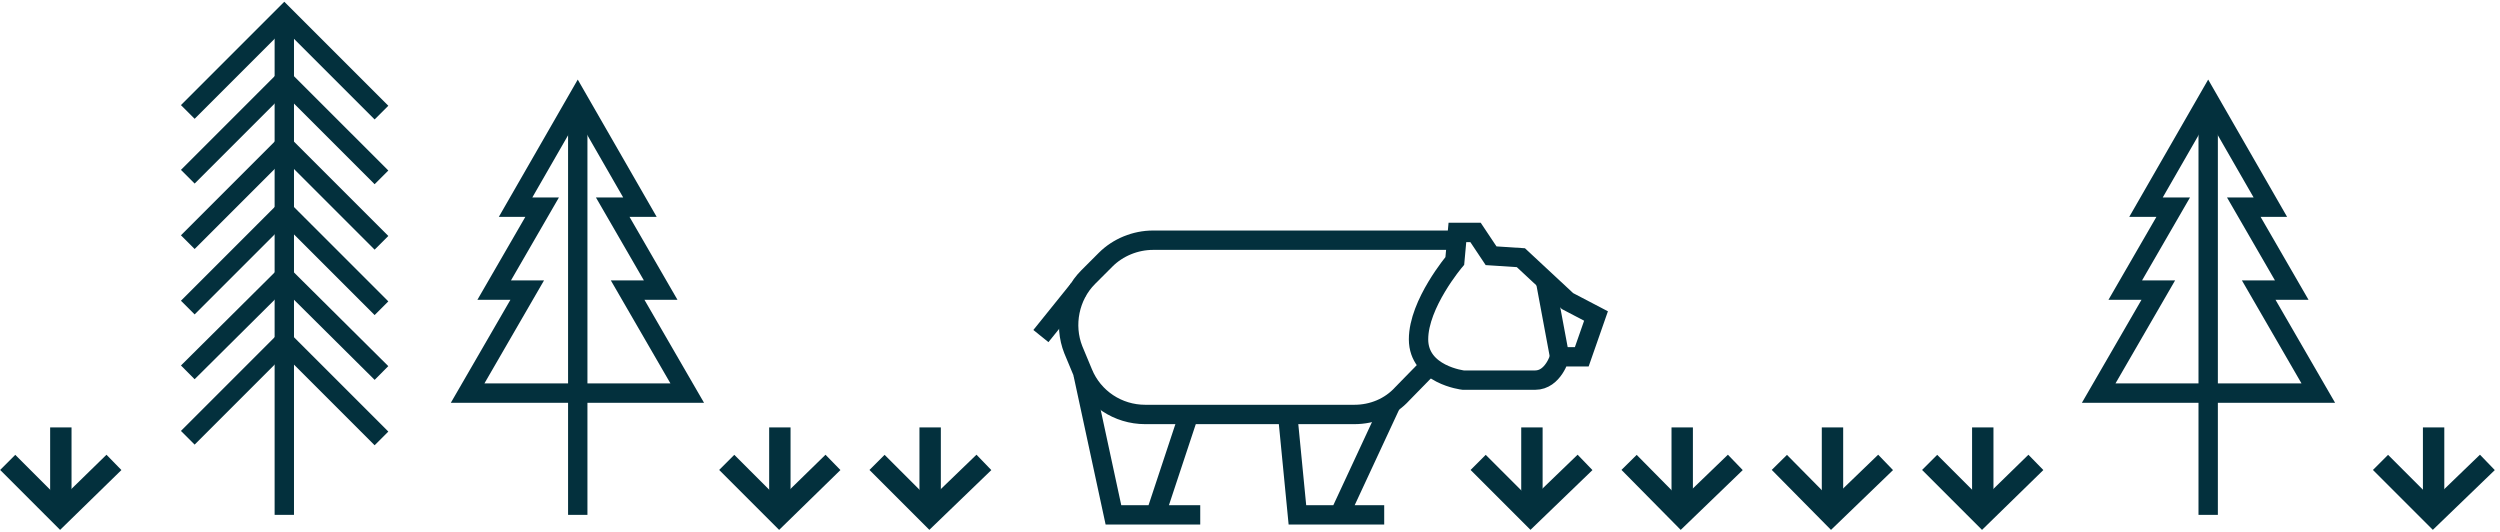 <svg width="324" height="69" viewBox="0 0 324 69" fill="none" xmlns="http://www.w3.org/2000/svg">
<path d="M206.844 40.953L204.997 46.242H202.143C202.143 46.242 201.304 49.264 198.953 49.264C196.602 49.264 189.634 49.264 189.634 49.264C189.634 49.264 183.842 48.592 183.842 43.975C183.842 39.358 188.543 33.817 188.543 33.817L188.879 30.123H191.229L193.244 33.145L197.106 33.397L203.15 39.022L206.844 40.953Z" stroke="#03303D" stroke-width="2.51" stroke-miterlimit="10"/>
<path d="M202.144 46.326L200.297 36.42" stroke="#03303D" stroke-width="2.51" stroke-miterlimit="10"/>
<path d="M188.964 31.131H149.423C147.156 31.131 144.89 32.054 143.295 33.649L141.028 35.916C138.593 38.351 137.838 42.128 139.097 45.319L140.356 48.341C141.7 51.615 144.89 53.714 148.416 53.714H175.532C177.882 53.714 180.149 52.79 181.744 51.027L185.438 47.249" stroke="#03303D" stroke-width="2.51" stroke-miterlimit="10"/>
<path d="M180.317 52.285L173.601 66.725H179.393H168.144L166.885 53.796" stroke="#03303D" stroke-width="2.51" stroke-miterlimit="10"/>
<path d="M154.039 53.797L149.758 66.725H155.551H144.301L140.355 48.424" stroke="#03303D" stroke-width="2.51" stroke-miterlimit="10"/>
<path d="M139.77 37.51L134.9 43.554" stroke="#03303D" stroke-width="2.51" stroke-miterlimit="10"/>
<path d="M36.846 2.756V66.726" stroke="#03303D" stroke-width="2.51" stroke-miterlimit="10"/>
<path d="M24.338 14.509L36.846 2L49.439 14.593" stroke="#03303D" stroke-width="2.51" stroke-miterlimit="10"/>
<path d="M24.338 22.903L36.846 10.395L49.439 22.987" stroke="#03303D" stroke-width="2.51" stroke-miterlimit="10"/>
<path d="M24.338 31.384L36.846 18.875L49.439 31.468" stroke="#03303D" stroke-width="2.51" stroke-miterlimit="10"/>
<path d="M24.338 39.862L36.846 27.354L49.439 39.946" stroke="#03303D" stroke-width="2.51" stroke-miterlimit="10"/>
<path d="M24.338 48.257L36.846 35.832L49.439 48.341" stroke="#03303D" stroke-width="2.51" stroke-miterlimit="10"/>
<path d="M24.338 56.735L36.846 44.227L49.439 56.819" stroke="#03303D" stroke-width="2.51" stroke-miterlimit="10"/>
<path d="M89.065 50.944L81.341 37.596H85.623L79.41 26.85H82.936L74.877 12.83L66.818 26.85H70.26L64.047 37.596H68.329L60.605 50.944H89.065Z" stroke="#03303D" stroke-width="2.51" stroke-miterlimit="10"/>
<path d="M74.877 13.67V66.727" stroke="#03303D" stroke-width="2.51" stroke-miterlimit="10"/>
<path d="M300.451 50.944L292.728 37.596H297.009L290.797 26.85H294.239L286.18 12.83L278.121 26.85H281.647L275.434 37.596H279.716L271.992 50.944H300.451Z" stroke="#03303D" stroke-width="2.51" stroke-miterlimit="10"/>
<path d="M286.18 13.67V66.727" stroke="#03303D" stroke-width="2.51" stroke-miterlimit="10"/>
<path d="M230.605 59.926L237.322 66.726L244.373 59.926" stroke="#03303D" stroke-width="2.771" stroke-miterlimit="10"/>
<path d="M237.49 55.393V66.726" stroke="#03303D" stroke-width="2.771" stroke-miterlimit="10"/>
<path d="M250.082 59.926L256.882 66.726L263.85 59.926" stroke="#03303D" stroke-width="2.771" stroke-miterlimit="10"/>
<path d="M256.967 55.393V66.726" stroke="#03303D" stroke-width="2.771" stroke-miterlimit="10"/>
<path d="M308.512 59.926L315.312 66.726L322.364 59.926" stroke="#03303D" stroke-width="2.771" stroke-miterlimit="10"/>
<path d="M315.396 55.393V66.726" stroke="#03303D" stroke-width="2.771" stroke-miterlimit="10"/>
<path d="M94.186 59.926L100.986 66.726L107.953 59.926" stroke="#03303D" stroke-width="2.771" stroke-miterlimit="10"/>
<path d="M101.07 55.393V66.726" stroke="#03303D" stroke-width="2.771" stroke-miterlimit="10"/>
<path d="M1 59.926L7.8 66.726L14.768 59.926" stroke="#03303D" stroke-width="2.771" stroke-miterlimit="10"/>
<path d="M7.885 55.393V66.726" stroke="#03303D" stroke-width="2.771" stroke-miterlimit="10"/>
<path d="M113.662 59.926L120.462 66.726L127.514 59.926" stroke="#03303D" stroke-width="2.771" stroke-miterlimit="10"/>
<path d="M120.547 55.393V66.726" stroke="#03303D" stroke-width="2.771" stroke-miterlimit="10"/>
<path d="M211.129 59.926L217.845 66.726L224.897 59.926" stroke="#03303D" stroke-width="2.771" stroke-miterlimit="10"/>
<path d="M218.014 55.393V66.726" stroke="#03303D" stroke-width="2.771" stroke-miterlimit="10"/>
<path d="M191.568 59.926L198.368 66.726L205.42 59.926" stroke="#03303D" stroke-width="2.771" stroke-miterlimit="10"/>
<path d="M198.537 55.393V66.726" stroke="#03303D" stroke-width="2.771" stroke-miterlimit="10"/>
</svg>
